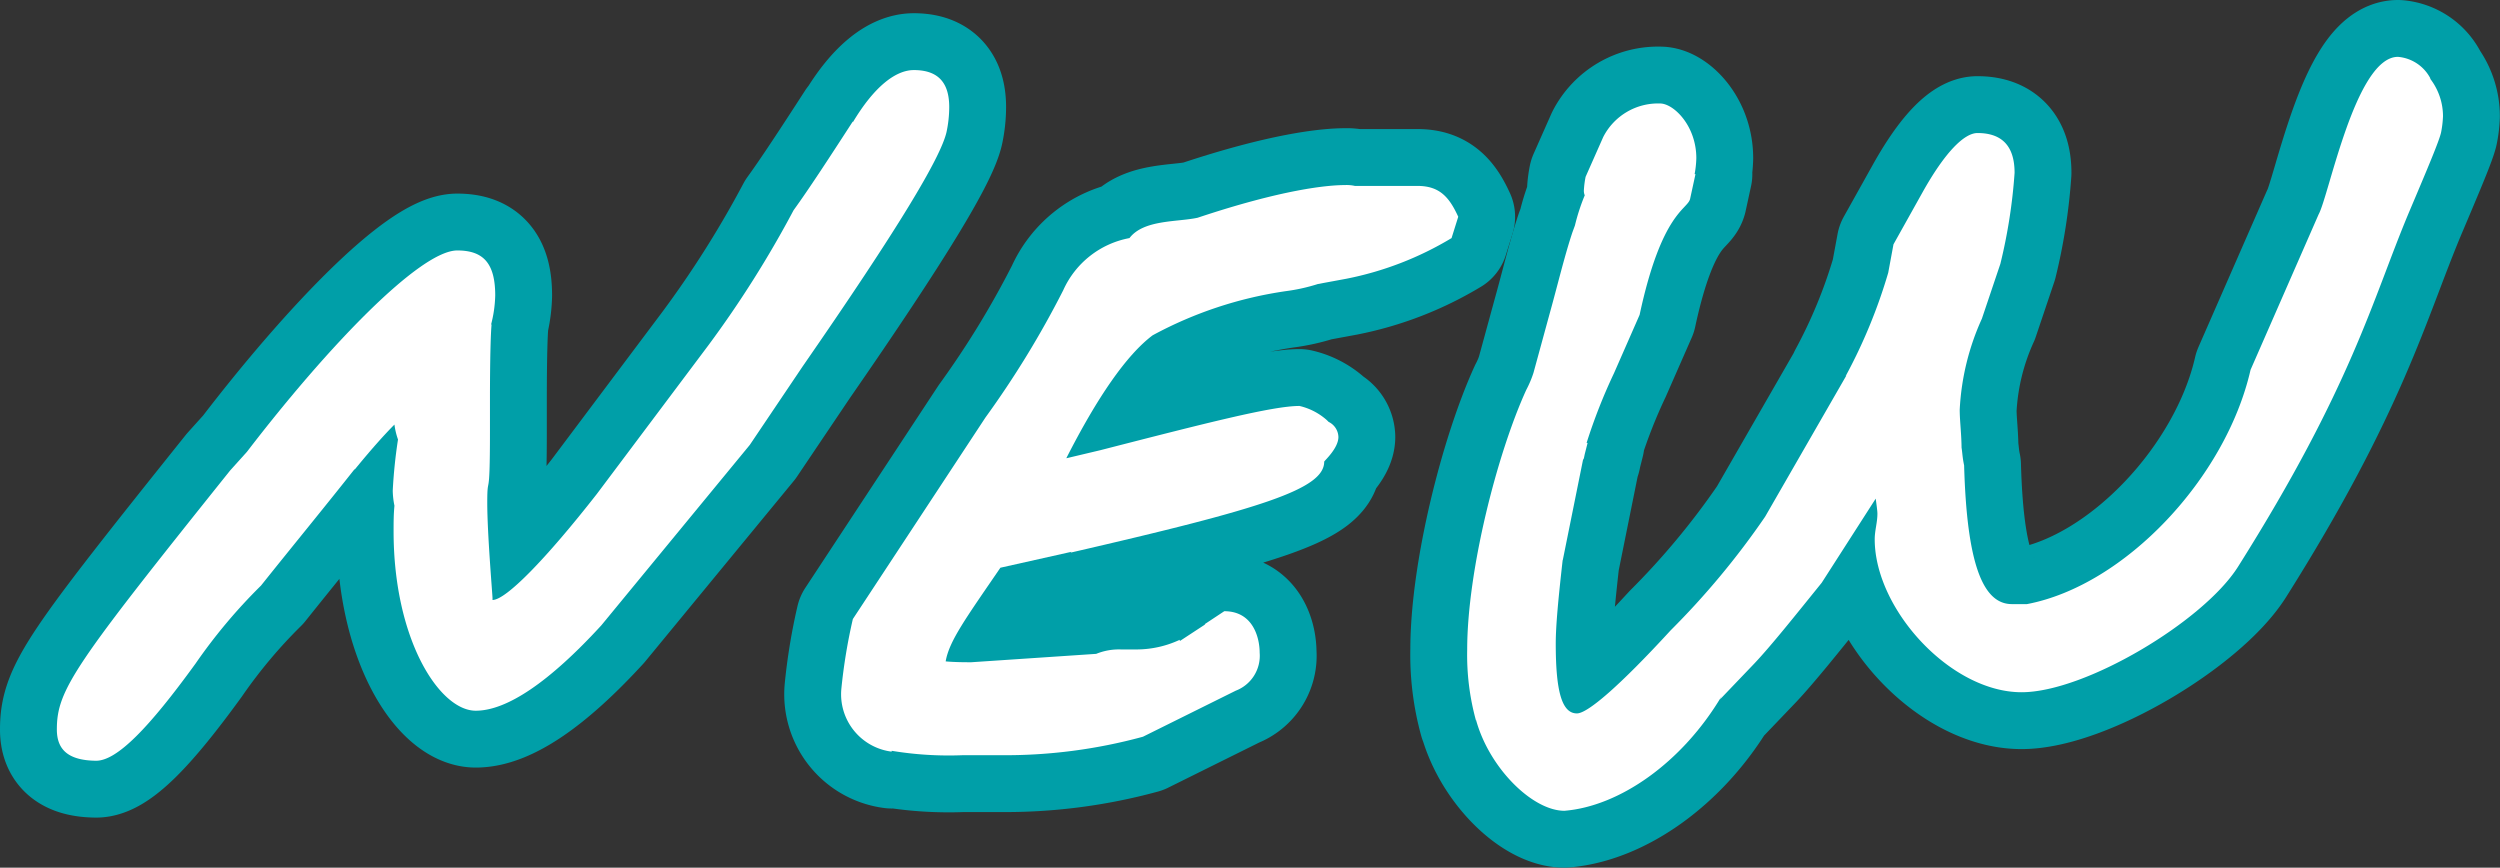 <svg xmlns="http://www.w3.org/2000/svg" width="175.88" height="61.04" viewBox="0 0 175.88 61.04"><rect x="0" y="0" width="175.88" height="61.04" fill="#333333" stroke="none"/><defs><style>.cls-1{fill:#009fa8;stroke:#009fa8;stroke-linecap:round;stroke-linejoin:round;stroke-width:8px;}.cls-2{fill:#fff;}</style></defs><g id="レイヤー_2" data-name="レイヤー 2"><g id="レイヤー_2-2" data-name="レイヤー 2"><path class="cls-1" d="M56.48,25.76,52.75,31.3,42.3,44C38.63,48,35.65,50,33.47,50c-2.55,0-5.78-5-5.78-12.62,0-.62,0-1.18.06-1.8a5.82,5.82,0,0,1-.12-1.06A35.6,35.6,0,0,1,28,30.92a5.07,5.07,0,0,1-.25-1.05c-.74.74-1.68,1.8-2.8,3.17V33c-2.11,2.67-4.41,5.47-6.59,8.2a38.18,38.18,0,0,0-4.6,5.48c-3.29,4.54-5.53,6.84-7,6.84C4.81,53.5,4,52.75,4,51.32c0-2.8,1.24-4.54,12.19-18.22l1.18-1.31c5.72-7.46,12.19-14.17,14.8-14.17,1.86,0,2.67.93,2.67,3.17a8.78,8.78,0,0,1-.31,2.11l.06-.12c-.06.5-.12,2.24-.12,5.35v2.24c0,5.16-.19,2.79-.19,5s.37,6.47.37,6.72v.12c.94,0,3.74-2.86,7.34-7.46l7.84-10.45a74.81,74.81,0,0,0,6-9.51C56.85,13.39,58.41,11,60,8.54V8.6c1.49-2.49,3-3.67,4.29-3.67,1.87,0,2.49,1.06,2.49,2.61a8.5,8.5,0,0,1-.19,1.75C66.18,11.09,63.2,16.06,56.48,25.76Z"/><path class="cls-1" d="M102.12,16.75a22.9,22.9,0,0,1-7.4,2.86l-2,.37a12.82,12.82,0,0,1-2.24.5,28.08,28.08,0,0,0-9.39,3.11c-1.81,1.36-3.86,4.29-6.1,8.7a.06.06,0,0,1,.07-.06l2.36-.56c7.52-1.93,12.12-3.11,14-3.11a4.38,4.38,0,0,1,1.93,1l.12.12a1.22,1.22,0,0,1,.69,1.06c0,.81-1,1.68-1,1.74,0,1.93-4.35,3.29-17.85,6.4l.07-.06-5,1.12c-2.42,3.54-3.61,5.16-3.85,6.59.68.06,1.36.06,1.86.06h-.06L77.12,46a4.23,4.23,0,0,1,1.74-.31H80a7.18,7.18,0,0,0,3-.68L83,45.1l1.8-1.18h-.06L86.13,43c2.06,0,2.49,1.92,2.49,2.92a2.63,2.63,0,0,1-1.68,2.67l-6.53,3.24a36.78,36.78,0,0,1-10,1.3H67.73a24.58,24.58,0,0,1-5-.31v.06a4.07,4.07,0,0,1-3.54-4.41A38.9,38.9,0,0,1,60,43.55l9.33-14.18a66.75,66.75,0,0,0,5.47-8.95,6.4,6.4,0,0,1,4.66-3.67c1-1.31,3.36-1.12,4.79-1.43,6-2,9.14-2.3,10.38-2.3a2.63,2.63,0,0,1,.69.06h4.41c1.56,0,2.24.81,2.86,2.17Z"/><path class="cls-1" d="M169.45,15c-2.55,6.09-4,12.18-12,24.87-2.43,3.85-10.76,8.83-15.23,8.83-5,0-10.33-5.85-10.33-10.76,0-.62.19-1.18.19-1.8,0-.19-.06-.62-.12-1.06L128.16,41c-1.86,2.3-3.54,4.41-4.72,5.66L121,49.21l.13-.25c-2.8,4.72-7.22,7.77-11.07,8.08-2.24,0-5.29-3-6.22-6.4v.06a17.41,17.41,0,0,1-.62-5c0-5.53,2.11-13.8,4.16-18.28a7.46,7.46,0,0,0,.5-1.18l1.12-4.1c.56-2,1.06-4.11,1.62-5.79l.18-.49a14.28,14.28,0,0,1,.69-2.12.8.8,0,0,1-.06-.37,6.58,6.58,0,0,1,.12-.93l1.24-2.8a4.33,4.33,0,0,1,4-2.36c.94,0,2.55,1.55,2.55,3.85a7.1,7.1,0,0,1-.12,1.12h.06L118.9,14c-.19.75-2,.93-3.55,8.15l-1.8,4.1a39.08,39.08,0,0,0-1.93,4.91h.07l-.19.75c-.06.25-.06.37-.13.43l-1.43,7.09v-.06c-.31,2.74-.49,4.66-.49,5.91,0,3.36.43,4.91,1.49,4.91.75,0,3-1.93,6.59-5.84a56.08,56.08,0,0,0,6.65-8l5.72-9.94-.06.06a37.52,37.52,0,0,0,3-7.28l.37-2,2.05-3.67c1.56-2.79,2.92-4.16,3.86-4.16,1.74,0,2.61.93,2.61,2.8a37.74,37.74,0,0,1-1,6.4l-1.3,3.86a17.58,17.58,0,0,0-1.56,6.4c0,.81.13,1.74.13,2.8v-.13c.06.38.06.69.18,1.25.19,6.9,1.31,9.76,3.36,9.76h1.06c6.9-1.31,14-8.89,15.73-16.48l4.79-10.94C163.85,13.76,165.72,4,168.7,4A2.84,2.84,0,0,1,171,5.55l-.07-.06a4.33,4.33,0,0,1,.94,2.68,7.26,7.26,0,0,1-.13,1.12C171.63,9.85,170.82,11.77,169.45,15Z"/><path class="cls-2" d="M56.48,25.76,52.75,31.3,42.3,44C38.63,48,35.65,50,33.47,50c-2.55,0-5.78-5-5.78-12.62,0-.62,0-1.18.06-1.8a5.82,5.82,0,0,1-.12-1.06A35.6,35.6,0,0,1,28,30.92a5.07,5.07,0,0,1-.25-1.05c-.74.74-1.68,1.8-2.8,3.17V33c-2.11,2.67-4.41,5.47-6.59,8.2a38.18,38.18,0,0,0-4.6,5.48c-3.29,4.54-5.53,6.84-7,6.84C4.81,53.5,4,52.75,4,51.32c0-2.8,1.24-4.54,12.19-18.22l1.18-1.31c5.72-7.46,12.19-14.17,14.8-14.17,1.86,0,2.67.93,2.67,3.17a8.78,8.78,0,0,1-.31,2.11l.06-.12c-.06.5-.12,2.24-.12,5.35v2.24c0,5.16-.19,2.79-.19,5s.37,6.47.37,6.72v.12c.94,0,3.74-2.86,7.34-7.46l7.84-10.45a74.81,74.81,0,0,0,6-9.51C56.85,13.39,58.41,11,60,8.54V8.6c1.49-2.49,3-3.67,4.29-3.67,1.87,0,2.49,1.06,2.49,2.61a8.5,8.5,0,0,1-.19,1.75C66.18,11.09,63.2,16.06,56.48,25.76Z"/><path class="cls-2" d="M102.12,16.75a22.9,22.9,0,0,1-7.4,2.86l-2,.37a12.82,12.82,0,0,1-2.24.5,28.08,28.08,0,0,0-9.39,3.11c-1.81,1.36-3.86,4.29-6.1,8.7a.06.06,0,0,1,.07-.06l2.36-.56c7.52-1.93,12.12-3.11,14-3.11a4.38,4.38,0,0,1,1.93,1l.12.12a1.22,1.22,0,0,1,.69,1.06c0,.81-1,1.68-1,1.74,0,1.93-4.35,3.29-17.85,6.4l.07-.06-5,1.12c-2.42,3.54-3.61,5.16-3.85,6.59.68.06,1.36.06,1.86.06h-.06L77.12,46a4.23,4.23,0,0,1,1.74-.31H80a7.18,7.18,0,0,0,3-.68L83,45.1l1.8-1.18h-.06L86.13,43c2.06,0,2.49,1.92,2.49,2.92a2.63,2.63,0,0,1-1.68,2.67l-6.53,3.24a36.78,36.78,0,0,1-10,1.3H67.73a24.58,24.58,0,0,1-5-.31v.06a4.07,4.07,0,0,1-3.54-4.41A38.9,38.9,0,0,1,60,43.55l9.33-14.18a66.75,66.75,0,0,0,5.47-8.95,6.4,6.4,0,0,1,4.66-3.67c1-1.31,3.36-1.12,4.79-1.43,6-2,9.14-2.3,10.38-2.3a2.63,2.63,0,0,1,.69.06h4.41c1.56,0,2.24.81,2.86,2.17Z"/><path class="cls-2" d="M169.45,15c-2.55,6.09-4,12.18-12,24.87-2.43,3.85-10.76,8.83-15.23,8.83-5,0-10.33-5.85-10.33-10.76,0-.62.19-1.18.19-1.8,0-.19-.06-.62-.12-1.06L128.16,41c-1.86,2.3-3.54,4.41-4.72,5.66L121,49.21l.13-.25c-2.8,4.72-7.22,7.77-11.07,8.08-2.24,0-5.29-3-6.22-6.4v.06a17.41,17.41,0,0,1-.62-5c0-5.53,2.11-13.8,4.16-18.28a7.46,7.46,0,0,0,.5-1.18l1.12-4.1c.56-2,1.06-4.11,1.62-5.79l.18-.49a14.28,14.28,0,0,1,.69-2.12.8.8,0,0,1-.06-.37,6.58,6.58,0,0,1,.12-.93l1.24-2.8a4.33,4.33,0,0,1,4-2.36c.94,0,2.55,1.55,2.55,3.85a7.1,7.1,0,0,1-.12,1.12h.06L118.9,14c-.19.75-2,.93-3.55,8.15l-1.8,4.1a39.08,39.08,0,0,0-1.93,4.91h.07l-.19.75c-.06.25-.06.37-.13.43l-1.43,7.09v-.06c-.31,2.74-.49,4.66-.49,5.91,0,3.36.43,4.91,1.49,4.91.75,0,3-1.93,6.59-5.84a56.08,56.08,0,0,0,6.65-8l5.72-9.94-.06.06a37.52,37.52,0,0,0,3-7.28l.37-2,2.05-3.67c1.56-2.79,2.92-4.16,3.86-4.16,1.74,0,2.61.93,2.61,2.8a37.74,37.74,0,0,1-1,6.4l-1.3,3.86a17.58,17.58,0,0,0-1.56,6.4c0,.81.13,1.74.13,2.8v-.13c.06.38.06.69.18,1.25.19,6.9,1.31,9.76,3.36,9.76h1.06c6.9-1.31,14-8.89,15.73-16.48l4.79-10.94C163.85,13.76,165.72,4,168.7,4A2.84,2.84,0,0,1,171,5.55l-.07-.06a4.33,4.33,0,0,1,.94,2.68,7.26,7.26,0,0,1-.13,1.12C171.63,9.85,170.82,11.77,169.45,15Z"/></g></g></svg>